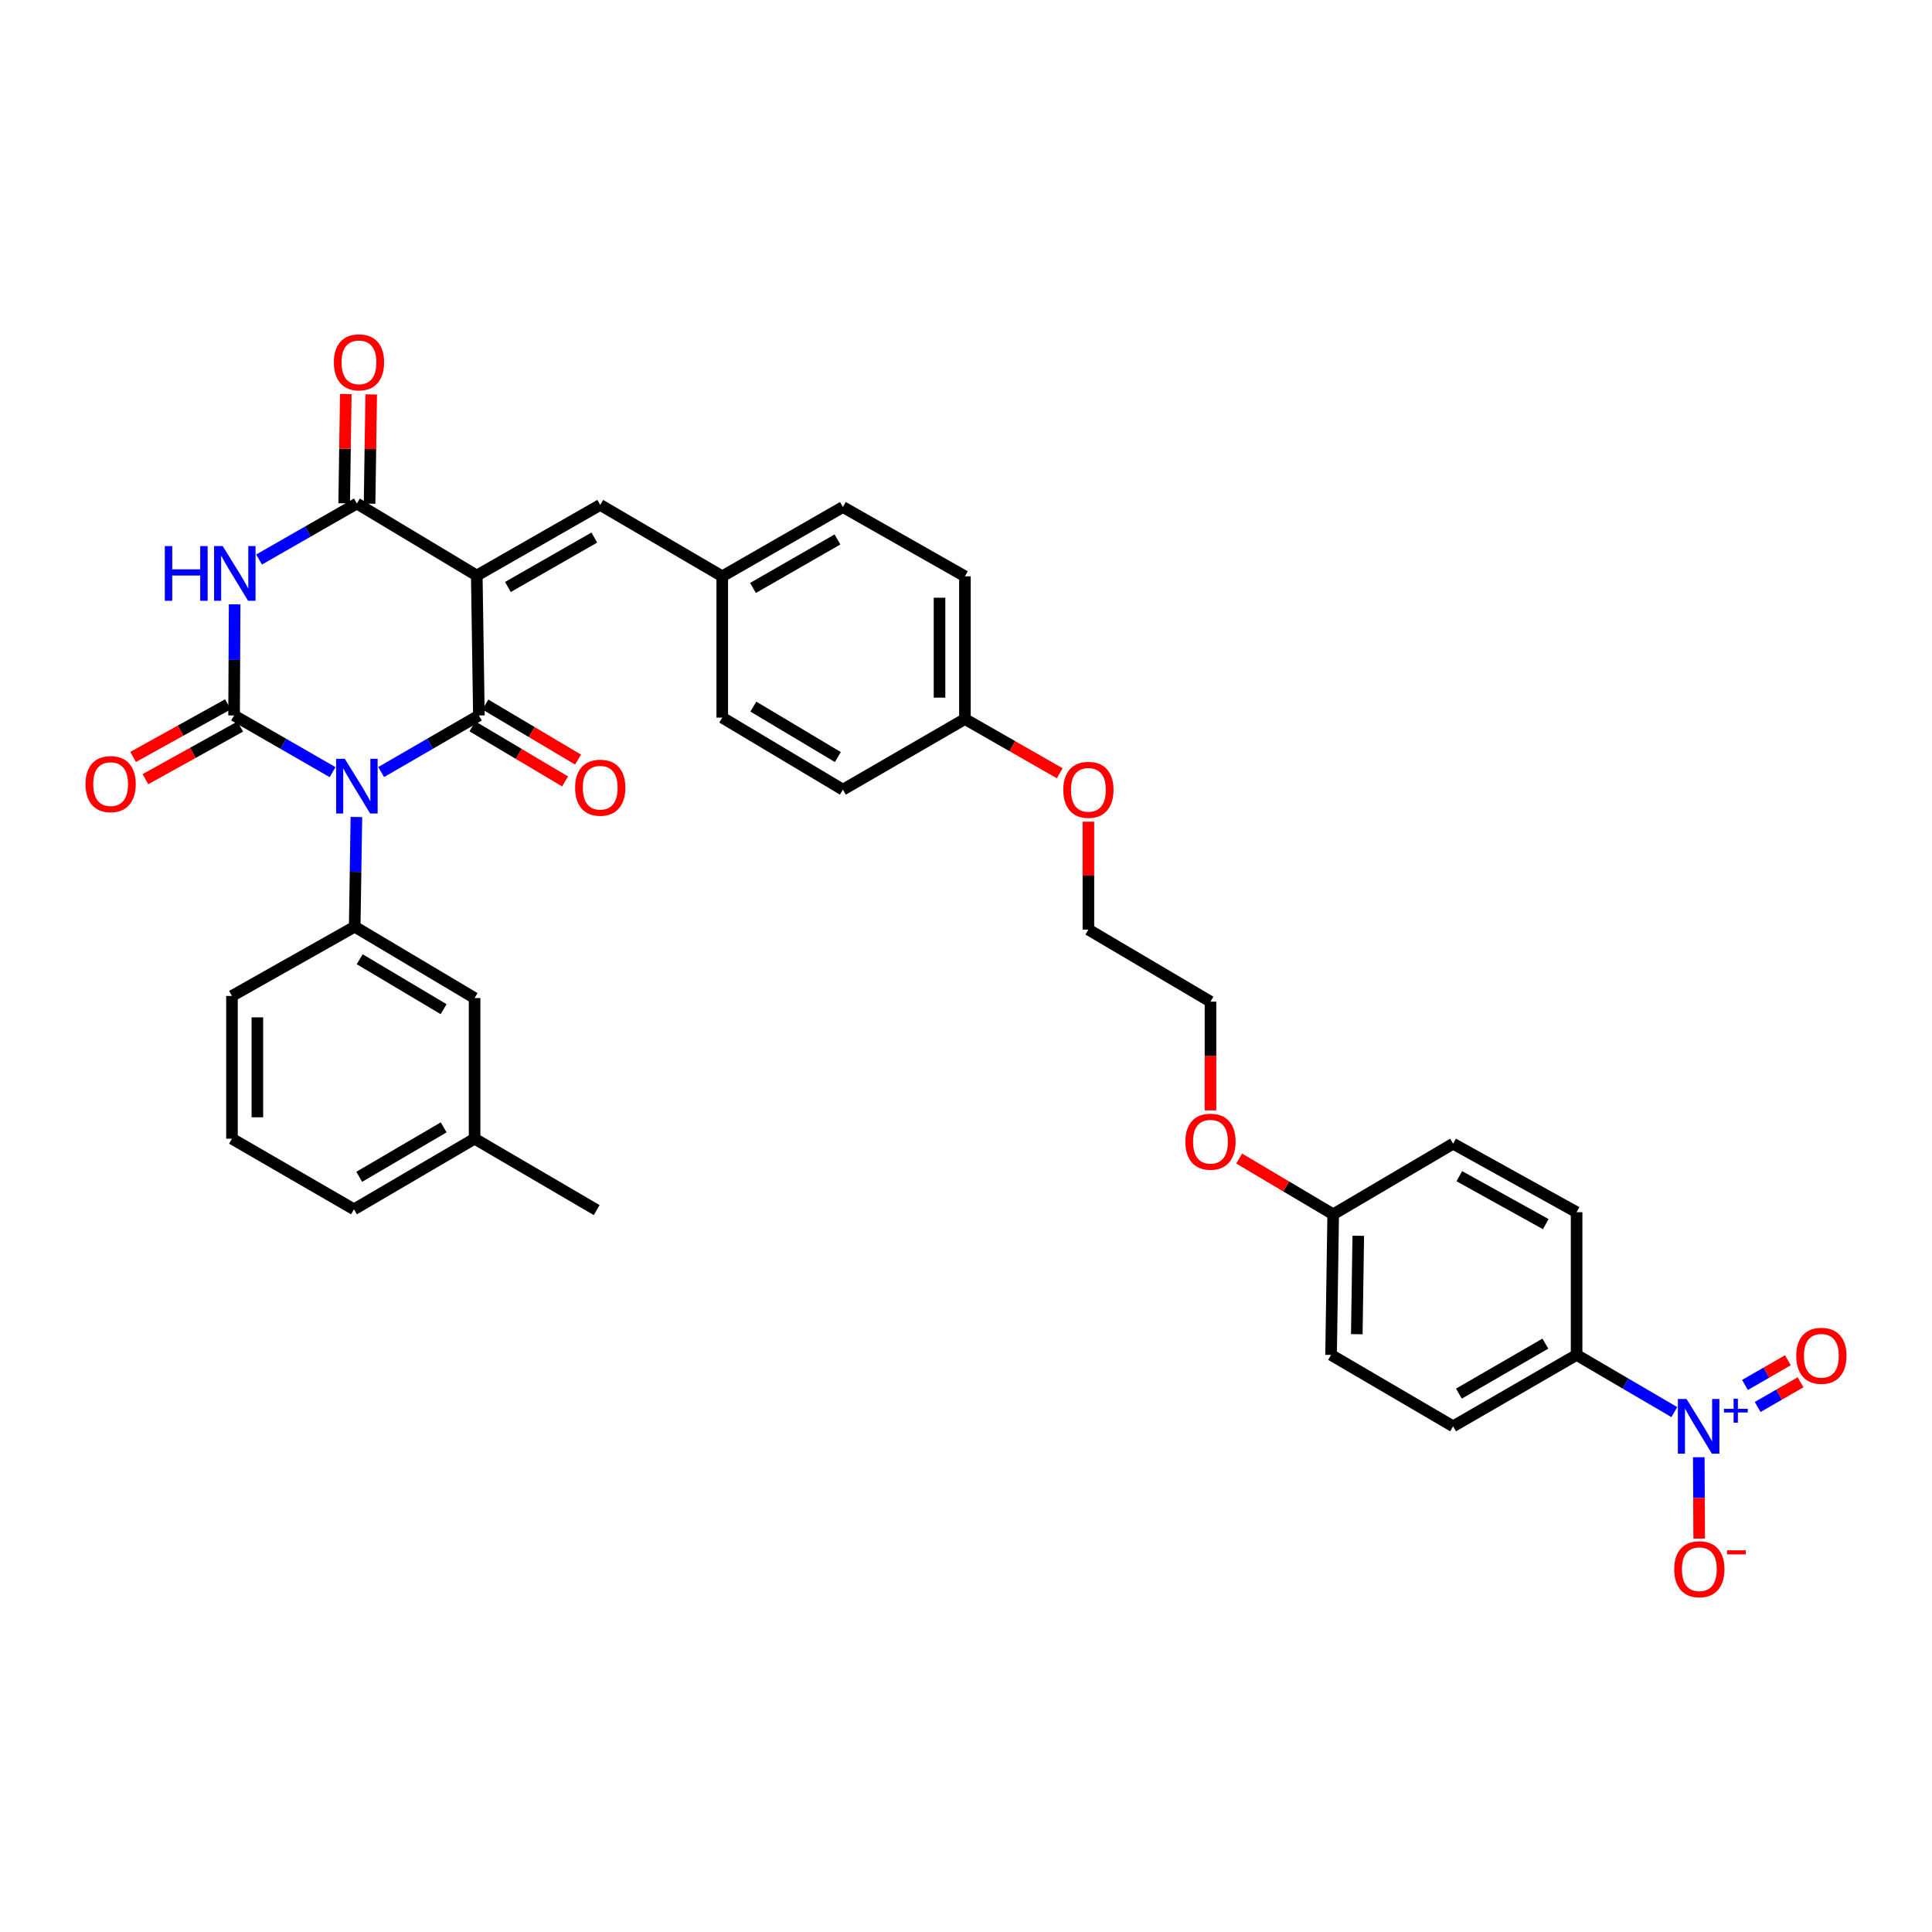<?xml version='1.0' encoding='iso-8859-1'?>
<svg version='1.1' baseProfile='full'
              xmlns='http://www.w3.org/2000/svg'
                      xmlns:rdkit='http://www.rdkit.org/xml'
                      xmlns:xlink='http://www.w3.org/1999/xlink'
                  xml:space='preserve'
width='1000px' height='1000px' viewBox='0 0 1000 1000'>
<!-- END OF HEADER -->
<rect style='opacity:1.0;fill:#FFFFFF;stroke:none' width='1000' height='1000' x='0' y='0'> </rect>
<path class='bond-0' d='M 197.283,399.62 L 222.58,384.968' style='fill:none;fill-rule:evenodd;stroke:#0000FF;stroke-width:6px;stroke-linecap:butt;stroke-linejoin:miter;stroke-opacity:1' />
<path class='bond-0' d='M 222.58,384.968 L 247.876,370.316' style='fill:none;fill-rule:evenodd;stroke:#000000;stroke-width:6px;stroke-linecap:butt;stroke-linejoin:miter;stroke-opacity:1' />
<path class='bond-2' d='M 172.145,399.661 L 146.653,384.988' style='fill:none;fill-rule:evenodd;stroke:#0000FF;stroke-width:6px;stroke-linecap:butt;stroke-linejoin:miter;stroke-opacity:1' />
<path class='bond-2' d='M 146.653,384.988 L 121.16,370.316' style='fill:none;fill-rule:evenodd;stroke:#000000;stroke-width:6px;stroke-linecap:butt;stroke-linejoin:miter;stroke-opacity:1' />
<path class='bond-6' d='M 184.472,422.877 L 184.033,451.265' style='fill:none;fill-rule:evenodd;stroke:#0000FF;stroke-width:6px;stroke-linecap:butt;stroke-linejoin:miter;stroke-opacity:1' />
<path class='bond-6' d='M 184.033,451.265 L 183.594,479.654' style='fill:none;fill-rule:evenodd;stroke:#000000;stroke-width:6px;stroke-linecap:butt;stroke-linejoin:miter;stroke-opacity:1' />
<path class='bond-1' d='M 247.876,370.316 L 246.78,297.896' style='fill:none;fill-rule:evenodd;stroke:#000000;stroke-width:6px;stroke-linecap:butt;stroke-linejoin:miter;stroke-opacity:1' />
<path class='bond-10' d='M 244.518,375.968 L 268.504,390.219' style='fill:none;fill-rule:evenodd;stroke:#000000;stroke-width:6px;stroke-linecap:butt;stroke-linejoin:miter;stroke-opacity:1' />
<path class='bond-10' d='M 268.504,390.219 L 292.491,404.471' style='fill:none;fill-rule:evenodd;stroke:#FF0000;stroke-width:6px;stroke-linecap:butt;stroke-linejoin:miter;stroke-opacity:1' />
<path class='bond-10' d='M 251.234,364.664 L 275.22,378.916' style='fill:none;fill-rule:evenodd;stroke:#000000;stroke-width:6px;stroke-linecap:butt;stroke-linejoin:miter;stroke-opacity:1' />
<path class='bond-10' d='M 275.22,378.916 L 299.207,393.167' style='fill:none;fill-rule:evenodd;stroke:#FF0000;stroke-width:6px;stroke-linecap:butt;stroke-linejoin:miter;stroke-opacity:1' />
<path class='bond-7' d='M 246.78,297.896 L 310.675,261.343' style='fill:none;fill-rule:evenodd;stroke:#000000;stroke-width:6px;stroke-linecap:butt;stroke-linejoin:miter;stroke-opacity:1' />
<path class='bond-7' d='M 262.893,303.826 L 307.62,278.239' style='fill:none;fill-rule:evenodd;stroke:#000000;stroke-width:6px;stroke-linecap:butt;stroke-linejoin:miter;stroke-opacity:1' />
<path class='bond-35' d='M 246.78,297.896 L 184.719,260.613' style='fill:none;fill-rule:evenodd;stroke:#000000;stroke-width:6px;stroke-linecap:butt;stroke-linejoin:miter;stroke-opacity:1' />
<path class='bond-3' d='M 121.16,370.316 L 121.306,341.561' style='fill:none;fill-rule:evenodd;stroke:#000000;stroke-width:6px;stroke-linecap:butt;stroke-linejoin:miter;stroke-opacity:1' />
<path class='bond-3' d='M 121.306,341.561 L 121.451,312.805' style='fill:none;fill-rule:evenodd;stroke:#0000FF;stroke-width:6px;stroke-linecap:butt;stroke-linejoin:miter;stroke-opacity:1' />
<path class='bond-9' d='M 117.97,364.567 L 93.436,378.182' style='fill:none;fill-rule:evenodd;stroke:#000000;stroke-width:6px;stroke-linecap:butt;stroke-linejoin:miter;stroke-opacity:1' />
<path class='bond-9' d='M 93.436,378.182 L 68.902,391.797' style='fill:none;fill-rule:evenodd;stroke:#FF0000;stroke-width:6px;stroke-linecap:butt;stroke-linejoin:miter;stroke-opacity:1' />
<path class='bond-9' d='M 124.35,376.064 L 99.816,389.679' style='fill:none;fill-rule:evenodd;stroke:#000000;stroke-width:6px;stroke-linecap:butt;stroke-linejoin:miter;stroke-opacity:1' />
<path class='bond-9' d='M 99.816,389.679 L 75.282,403.294' style='fill:none;fill-rule:evenodd;stroke:#FF0000;stroke-width:6px;stroke-linecap:butt;stroke-linejoin:miter;stroke-opacity:1' />
<path class='bond-4' d='M 134.093,289.613 L 159.406,275.113' style='fill:none;fill-rule:evenodd;stroke:#0000FF;stroke-width:6px;stroke-linecap:butt;stroke-linejoin:miter;stroke-opacity:1' />
<path class='bond-4' d='M 159.406,275.113 L 184.719,260.613' style='fill:none;fill-rule:evenodd;stroke:#000000;stroke-width:6px;stroke-linecap:butt;stroke-linejoin:miter;stroke-opacity:1' />
<path class='bond-13' d='M 191.292,260.71 L 191.713,232.43' style='fill:none;fill-rule:evenodd;stroke:#000000;stroke-width:6px;stroke-linecap:butt;stroke-linejoin:miter;stroke-opacity:1' />
<path class='bond-13' d='M 191.713,232.43 L 192.134,204.149' style='fill:none;fill-rule:evenodd;stroke:#FF0000;stroke-width:6px;stroke-linecap:butt;stroke-linejoin:miter;stroke-opacity:1' />
<path class='bond-13' d='M 178.145,260.515 L 178.566,232.234' style='fill:none;fill-rule:evenodd;stroke:#000000;stroke-width:6px;stroke-linecap:butt;stroke-linejoin:miter;stroke-opacity:1' />
<path class='bond-13' d='M 178.566,232.234 L 178.987,203.954' style='fill:none;fill-rule:evenodd;stroke:#FF0000;stroke-width:6px;stroke-linecap:butt;stroke-linejoin:miter;stroke-opacity:1' />
<path class='bond-5' d='M 866.636,730.903 L 841.338,716.103' style='fill:none;fill-rule:evenodd;stroke:#0000FF;stroke-width:6px;stroke-linecap:butt;stroke-linejoin:miter;stroke-opacity:1' />
<path class='bond-5' d='M 841.338,716.103 L 816.041,701.302' style='fill:none;fill-rule:evenodd;stroke:#000000;stroke-width:6px;stroke-linecap:butt;stroke-linejoin:miter;stroke-opacity:1' />
<path class='bond-11' d='M 879.286,754.264 L 879.392,775.318' style='fill:none;fill-rule:evenodd;stroke:#0000FF;stroke-width:6px;stroke-linecap:butt;stroke-linejoin:miter;stroke-opacity:1' />
<path class='bond-11' d='M 879.392,775.318 L 879.498,796.371' style='fill:none;fill-rule:evenodd;stroke:#FF0000;stroke-width:6px;stroke-linecap:butt;stroke-linejoin:miter;stroke-opacity:1' />
<path class='bond-12' d='M 909.764,728.247 L 920.867,721.854' style='fill:none;fill-rule:evenodd;stroke:#0000FF;stroke-width:6px;stroke-linecap:butt;stroke-linejoin:miter;stroke-opacity:1' />
<path class='bond-12' d='M 920.867,721.854 L 931.97,715.46' style='fill:none;fill-rule:evenodd;stroke:#FF0000;stroke-width:6px;stroke-linecap:butt;stroke-linejoin:miter;stroke-opacity:1' />
<path class='bond-12' d='M 903.202,716.853 L 914.305,710.459' style='fill:none;fill-rule:evenodd;stroke:#0000FF;stroke-width:6px;stroke-linecap:butt;stroke-linejoin:miter;stroke-opacity:1' />
<path class='bond-12' d='M 914.305,710.459 L 925.409,704.066' style='fill:none;fill-rule:evenodd;stroke:#FF0000;stroke-width:6px;stroke-linecap:butt;stroke-linejoin:miter;stroke-opacity:1' />
<path class='bond-14' d='M 183.594,479.654 L 245.648,516.594' style='fill:none;fill-rule:evenodd;stroke:#000000;stroke-width:6px;stroke-linecap:butt;stroke-linejoin:miter;stroke-opacity:1' />
<path class='bond-14' d='M 186.176,496.493 L 229.614,522.351' style='fill:none;fill-rule:evenodd;stroke:#000000;stroke-width:6px;stroke-linecap:butt;stroke-linejoin:miter;stroke-opacity:1' />
<path class='bond-23' d='M 183.594,479.654 L 120.064,515.505' style='fill:none;fill-rule:evenodd;stroke:#000000;stroke-width:6px;stroke-linecap:butt;stroke-linejoin:miter;stroke-opacity:1' />
<path class='bond-15' d='M 310.675,261.343 L 373.832,298.298' style='fill:none;fill-rule:evenodd;stroke:#000000;stroke-width:6px;stroke-linecap:butt;stroke-linejoin:miter;stroke-opacity:1' />
<path class='bond-8' d='M 816.041,701.302 L 752.124,738.257' style='fill:none;fill-rule:evenodd;stroke:#000000;stroke-width:6px;stroke-linecap:butt;stroke-linejoin:miter;stroke-opacity:1' />
<path class='bond-8' d='M 799.872,695.463 L 755.13,721.331' style='fill:none;fill-rule:evenodd;stroke:#000000;stroke-width:6px;stroke-linecap:butt;stroke-linejoin:miter;stroke-opacity:1' />
<path class='bond-38' d='M 816.041,701.302 L 816.041,627.429' style='fill:none;fill-rule:evenodd;stroke:#000000;stroke-width:6px;stroke-linecap:butt;stroke-linejoin:miter;stroke-opacity:1' />
<path class='bond-20' d='M 245.648,516.594 L 245.648,589.386' style='fill:none;fill-rule:evenodd;stroke:#000000;stroke-width:6px;stroke-linecap:butt;stroke-linejoin:miter;stroke-opacity:1' />
<path class='bond-24' d='M 373.832,298.298 L 436.288,262.439' style='fill:none;fill-rule:evenodd;stroke:#000000;stroke-width:6px;stroke-linecap:butt;stroke-linejoin:miter;stroke-opacity:1' />
<path class='bond-24' d='M 389.747,304.322 L 433.466,279.22' style='fill:none;fill-rule:evenodd;stroke:#000000;stroke-width:6px;stroke-linecap:butt;stroke-linejoin:miter;stroke-opacity:1' />
<path class='bond-25' d='M 373.832,298.298 L 373.832,371.433' style='fill:none;fill-rule:evenodd;stroke:#000000;stroke-width:6px;stroke-linecap:butt;stroke-linejoin:miter;stroke-opacity:1' />
<path class='bond-16' d='M 816.041,627.429 L 752.124,591.972' style='fill:none;fill-rule:evenodd;stroke:#000000;stroke-width:6px;stroke-linecap:butt;stroke-linejoin:miter;stroke-opacity:1' />
<path class='bond-16' d='M 800.075,633.608 L 755.333,608.788' style='fill:none;fill-rule:evenodd;stroke:#000000;stroke-width:6px;stroke-linecap:butt;stroke-linejoin:miter;stroke-opacity:1' />
<path class='bond-17' d='M 752.124,738.257 L 688.967,701.302' style='fill:none;fill-rule:evenodd;stroke:#000000;stroke-width:6px;stroke-linecap:butt;stroke-linejoin:miter;stroke-opacity:1' />
<path class='bond-18' d='M 690.056,628.525 L 665.721,614.092' style='fill:none;fill-rule:evenodd;stroke:#000000;stroke-width:6px;stroke-linecap:butt;stroke-linejoin:miter;stroke-opacity:1' />
<path class='bond-18' d='M 665.721,614.092 L 641.387,599.659' style='fill:none;fill-rule:evenodd;stroke:#FF0000;stroke-width:6px;stroke-linecap:butt;stroke-linejoin:miter;stroke-opacity:1' />
<path class='bond-21' d='M 690.056,628.525 L 752.124,591.972' style='fill:none;fill-rule:evenodd;stroke:#000000;stroke-width:6px;stroke-linecap:butt;stroke-linejoin:miter;stroke-opacity:1' />
<path class='bond-22' d='M 690.056,628.525 L 688.967,701.302' style='fill:none;fill-rule:evenodd;stroke:#000000;stroke-width:6px;stroke-linecap:butt;stroke-linejoin:miter;stroke-opacity:1' />
<path class='bond-22' d='M 703.039,639.638 L 702.278,690.582' style='fill:none;fill-rule:evenodd;stroke:#000000;stroke-width:6px;stroke-linecap:butt;stroke-linejoin:miter;stroke-opacity:1' />
<path class='bond-19' d='M 499.445,372.171 L 436.288,408.732' style='fill:none;fill-rule:evenodd;stroke:#000000;stroke-width:6px;stroke-linecap:butt;stroke-linejoin:miter;stroke-opacity:1' />
<path class='bond-29' d='M 499.445,372.171 L 523.979,386.206' style='fill:none;fill-rule:evenodd;stroke:#000000;stroke-width:6px;stroke-linecap:butt;stroke-linejoin:miter;stroke-opacity:1' />
<path class='bond-29' d='M 523.979,386.206 L 548.514,400.242' style='fill:none;fill-rule:evenodd;stroke:#FF0000;stroke-width:6px;stroke-linecap:butt;stroke-linejoin:miter;stroke-opacity:1' />
<path class='bond-37' d='M 499.445,372.171 L 499.445,298.298' style='fill:none;fill-rule:evenodd;stroke:#000000;stroke-width:6px;stroke-linecap:butt;stroke-linejoin:miter;stroke-opacity:1' />
<path class='bond-37' d='M 486.296,361.09 L 486.296,309.379' style='fill:none;fill-rule:evenodd;stroke:#000000;stroke-width:6px;stroke-linecap:butt;stroke-linejoin:miter;stroke-opacity:1' />
<path class='bond-34' d='M 245.648,589.386 L 308.834,626.341' style='fill:none;fill-rule:evenodd;stroke:#000000;stroke-width:6px;stroke-linecap:butt;stroke-linejoin:miter;stroke-opacity:1' />
<path class='bond-36' d='M 245.648,589.386 L 183.221,625.939' style='fill:none;fill-rule:evenodd;stroke:#000000;stroke-width:6px;stroke-linecap:butt;stroke-linejoin:miter;stroke-opacity:1' />
<path class='bond-36' d='M 229.64,583.522 L 185.941,609.109' style='fill:none;fill-rule:evenodd;stroke:#000000;stroke-width:6px;stroke-linecap:butt;stroke-linejoin:miter;stroke-opacity:1' />
<path class='bond-30' d='M 120.064,515.505 L 120.064,589.386' style='fill:none;fill-rule:evenodd;stroke:#000000;stroke-width:6px;stroke-linecap:butt;stroke-linejoin:miter;stroke-opacity:1' />
<path class='bond-30' d='M 133.213,526.587 L 133.213,578.304' style='fill:none;fill-rule:evenodd;stroke:#000000;stroke-width:6px;stroke-linecap:butt;stroke-linejoin:miter;stroke-opacity:1' />
<path class='bond-27' d='M 436.288,262.439 L 499.445,298.298' style='fill:none;fill-rule:evenodd;stroke:#000000;stroke-width:6px;stroke-linecap:butt;stroke-linejoin:miter;stroke-opacity:1' />
<path class='bond-26' d='M 373.832,371.433 L 436.288,408.732' style='fill:none;fill-rule:evenodd;stroke:#000000;stroke-width:6px;stroke-linecap:butt;stroke-linejoin:miter;stroke-opacity:1' />
<path class='bond-26' d='M 389.942,365.739 L 433.661,391.848' style='fill:none;fill-rule:evenodd;stroke:#000000;stroke-width:6px;stroke-linecap:butt;stroke-linejoin:miter;stroke-opacity:1' />
<path class='bond-28' d='M 626.541,574.724 L 626.541,546.587' style='fill:none;fill-rule:evenodd;stroke:#FF0000;stroke-width:6px;stroke-linecap:butt;stroke-linejoin:miter;stroke-opacity:1' />
<path class='bond-28' d='M 626.541,546.587 L 626.541,518.449' style='fill:none;fill-rule:evenodd;stroke:#000000;stroke-width:6px;stroke-linecap:butt;stroke-linejoin:miter;stroke-opacity:1' />
<path class='bond-32' d='M 563.354,425.302 L 563.354,453.227' style='fill:none;fill-rule:evenodd;stroke:#FF0000;stroke-width:6px;stroke-linecap:butt;stroke-linejoin:miter;stroke-opacity:1' />
<path class='bond-32' d='M 563.354,453.227 L 563.354,481.151' style='fill:none;fill-rule:evenodd;stroke:#000000;stroke-width:6px;stroke-linecap:butt;stroke-linejoin:miter;stroke-opacity:1' />
<path class='bond-31' d='M 120.064,589.386 L 183.221,625.939' style='fill:none;fill-rule:evenodd;stroke:#000000;stroke-width:6px;stroke-linecap:butt;stroke-linejoin:miter;stroke-opacity:1' />
<path class='bond-33' d='M 563.354,481.151 L 626.541,518.449' style='fill:none;fill-rule:evenodd;stroke:#000000;stroke-width:6px;stroke-linecap:butt;stroke-linejoin:miter;stroke-opacity:1' />
<path  class='atom-0' d='M 178.459 392.738
L 187.739 407.738
Q 188.659 409.218, 190.139 411.898
Q 191.619 414.578, 191.699 414.738
L 191.699 392.738
L 195.459 392.738
L 195.459 421.058
L 191.579 421.058
L 181.619 404.658
Q 180.459 402.738, 179.219 400.538
Q 178.019 398.338, 177.659 397.658
L 177.659 421.058
L 173.979 421.058
L 173.979 392.738
L 178.459 392.738
' fill='#0000FF'/>
<path  class='atom-4' d='M 85.312 282.648
L 89.152 282.648
L 89.152 294.688
L 103.632 294.688
L 103.632 282.648
L 107.472 282.648
L 107.472 310.968
L 103.632 310.968
L 103.632 297.888
L 89.152 297.888
L 89.152 310.968
L 85.312 310.968
L 85.312 282.648
' fill='#0000FF'/>
<path  class='atom-4' d='M 115.272 282.648
L 124.552 297.648
Q 125.472 299.128, 126.952 301.808
Q 128.432 304.488, 128.512 304.648
L 128.512 282.648
L 132.272 282.648
L 132.272 310.968
L 128.392 310.968
L 118.432 294.568
Q 117.272 292.648, 116.032 290.448
Q 114.832 288.248, 114.472 287.568
L 114.472 310.968
L 110.792 310.968
L 110.792 282.648
L 115.272 282.648
' fill='#0000FF'/>
<path  class='atom-6' d='M 872.945 724.097
L 882.225 739.097
Q 883.145 740.577, 884.625 743.257
Q 886.105 745.937, 886.185 746.097
L 886.185 724.097
L 889.945 724.097
L 889.945 752.417
L 886.065 752.417
L 876.105 736.017
Q 874.945 734.097, 873.705 731.897
Q 872.505 729.697, 872.145 729.017
L 872.145 752.417
L 868.465 752.417
L 868.465 724.097
L 872.945 724.097
' fill='#0000FF'/>
<path  class='atom-6' d='M 892.321 729.202
L 897.311 729.202
L 897.311 723.948
L 899.529 723.948
L 899.529 729.202
L 904.65 729.202
L 904.65 731.103
L 899.529 731.103
L 899.529 736.383
L 897.311 736.383
L 897.311 731.103
L 892.321 731.103
L 892.321 729.202
' fill='#0000FF'/>
<path  class='atom-10' d='M 44.265 405.853
Q 44.265 399.053, 47.625 395.253
Q 50.985 391.453, 57.265 391.453
Q 63.545 391.453, 66.905 395.253
Q 70.265 399.053, 70.265 405.853
Q 70.265 412.733, 66.865 416.653
Q 63.465 420.533, 57.265 420.533
Q 51.025 420.533, 47.625 416.653
Q 44.265 412.773, 44.265 405.853
M 57.265 417.333
Q 61.585 417.333, 63.905 414.453
Q 66.265 411.533, 66.265 405.853
Q 66.265 400.293, 63.905 397.493
Q 61.585 394.653, 57.265 394.653
Q 52.945 394.653, 50.585 397.453
Q 48.265 400.253, 48.265 405.853
Q 48.265 411.573, 50.585 414.453
Q 52.945 417.333, 57.265 417.333
' fill='#FF0000'/>
<path  class='atom-11' d='M 297.675 407.708
Q 297.675 400.908, 301.035 397.108
Q 304.395 393.308, 310.675 393.308
Q 316.955 393.308, 320.315 397.108
Q 323.675 400.908, 323.675 407.708
Q 323.675 414.588, 320.275 418.508
Q 316.875 422.388, 310.675 422.388
Q 304.435 422.388, 301.035 418.508
Q 297.675 414.628, 297.675 407.708
M 310.675 419.188
Q 314.995 419.188, 317.315 416.308
Q 319.675 413.388, 319.675 407.708
Q 319.675 402.148, 317.315 399.348
Q 314.995 396.508, 310.675 396.508
Q 306.355 396.508, 303.995 399.308
Q 301.675 402.108, 301.675 407.708
Q 301.675 413.428, 303.995 416.308
Q 306.355 419.188, 310.675 419.188
' fill='#FF0000'/>
<path  class='atom-12' d='M 866.578 812.218
Q 866.578 805.418, 869.938 801.618
Q 873.298 797.818, 879.578 797.818
Q 885.858 797.818, 889.218 801.618
Q 892.578 805.418, 892.578 812.218
Q 892.578 819.098, 889.178 823.018
Q 885.778 826.898, 879.578 826.898
Q 873.338 826.898, 869.938 823.018
Q 866.578 819.138, 866.578 812.218
M 879.578 823.698
Q 883.898 823.698, 886.218 820.818
Q 888.578 817.898, 888.578 812.218
Q 888.578 806.658, 886.218 803.858
Q 883.898 801.018, 879.578 801.018
Q 875.258 801.018, 872.898 803.818
Q 870.578 806.618, 870.578 812.218
Q 870.578 817.938, 872.898 820.818
Q 875.258 823.698, 879.578 823.698
' fill='#FF0000'/>
<path  class='atom-12' d='M 893.898 802.44
L 903.587 802.44
L 903.587 804.552
L 893.898 804.552
L 893.898 802.44
' fill='#FF0000'/>
<path  class='atom-13' d='M 929.735 701.755
Q 929.735 694.955, 933.095 691.155
Q 936.455 687.355, 942.735 687.355
Q 949.015 687.355, 952.375 691.155
Q 955.735 694.955, 955.735 701.755
Q 955.735 708.635, 952.335 712.555
Q 948.935 716.435, 942.735 716.435
Q 936.495 716.435, 933.095 712.555
Q 929.735 708.675, 929.735 701.755
M 942.735 713.235
Q 947.055 713.235, 949.375 710.355
Q 951.735 707.435, 951.735 701.755
Q 951.735 696.195, 949.375 693.395
Q 947.055 690.555, 942.735 690.555
Q 938.415 690.555, 936.055 693.355
Q 933.735 696.155, 933.735 701.755
Q 933.735 707.475, 936.055 710.355
Q 938.415 713.235, 942.735 713.235
' fill='#FF0000'/>
<path  class='atom-14' d='M 172.807 187.543
Q 172.807 180.743, 176.167 176.943
Q 179.527 173.143, 185.807 173.143
Q 192.087 173.143, 195.447 176.943
Q 198.807 180.743, 198.807 187.543
Q 198.807 194.423, 195.407 198.343
Q 192.007 202.223, 185.807 202.223
Q 179.567 202.223, 176.167 198.343
Q 172.807 194.463, 172.807 187.543
M 185.807 199.023
Q 190.127 199.023, 192.447 196.143
Q 194.807 193.223, 194.807 187.543
Q 194.807 181.983, 192.447 179.183
Q 190.127 176.343, 185.807 176.343
Q 181.487 176.343, 179.127 179.143
Q 176.807 181.943, 176.807 187.543
Q 176.807 193.263, 179.127 196.143
Q 181.487 199.023, 185.807 199.023
' fill='#FF0000'/>
<path  class='atom-29' d='M 613.541 590.934
Q 613.541 584.134, 616.901 580.334
Q 620.261 576.534, 626.541 576.534
Q 632.821 576.534, 636.181 580.334
Q 639.541 584.134, 639.541 590.934
Q 639.541 597.814, 636.141 601.734
Q 632.741 605.614, 626.541 605.614
Q 620.301 605.614, 616.901 601.734
Q 613.541 597.854, 613.541 590.934
M 626.541 602.414
Q 630.861 602.414, 633.181 599.534
Q 635.541 596.614, 635.541 590.934
Q 635.541 585.374, 633.181 582.574
Q 630.861 579.734, 626.541 579.734
Q 622.221 579.734, 619.861 582.534
Q 617.541 585.334, 617.541 590.934
Q 617.541 596.654, 619.861 599.534
Q 622.221 602.414, 626.541 602.414
' fill='#FF0000'/>
<path  class='atom-30' d='M 550.354 408.812
Q 550.354 402.012, 553.714 398.212
Q 557.074 394.412, 563.354 394.412
Q 569.634 394.412, 572.994 398.212
Q 576.354 402.012, 576.354 408.812
Q 576.354 415.692, 572.954 419.612
Q 569.554 423.492, 563.354 423.492
Q 557.114 423.492, 553.714 419.612
Q 550.354 415.732, 550.354 408.812
M 563.354 420.292
Q 567.674 420.292, 569.994 417.412
Q 572.354 414.492, 572.354 408.812
Q 572.354 403.252, 569.994 400.452
Q 567.674 397.612, 563.354 397.612
Q 559.034 397.612, 556.674 400.412
Q 554.354 403.212, 554.354 408.812
Q 554.354 414.532, 556.674 417.412
Q 559.034 420.292, 563.354 420.292
' fill='#FF0000'/>
</svg>
